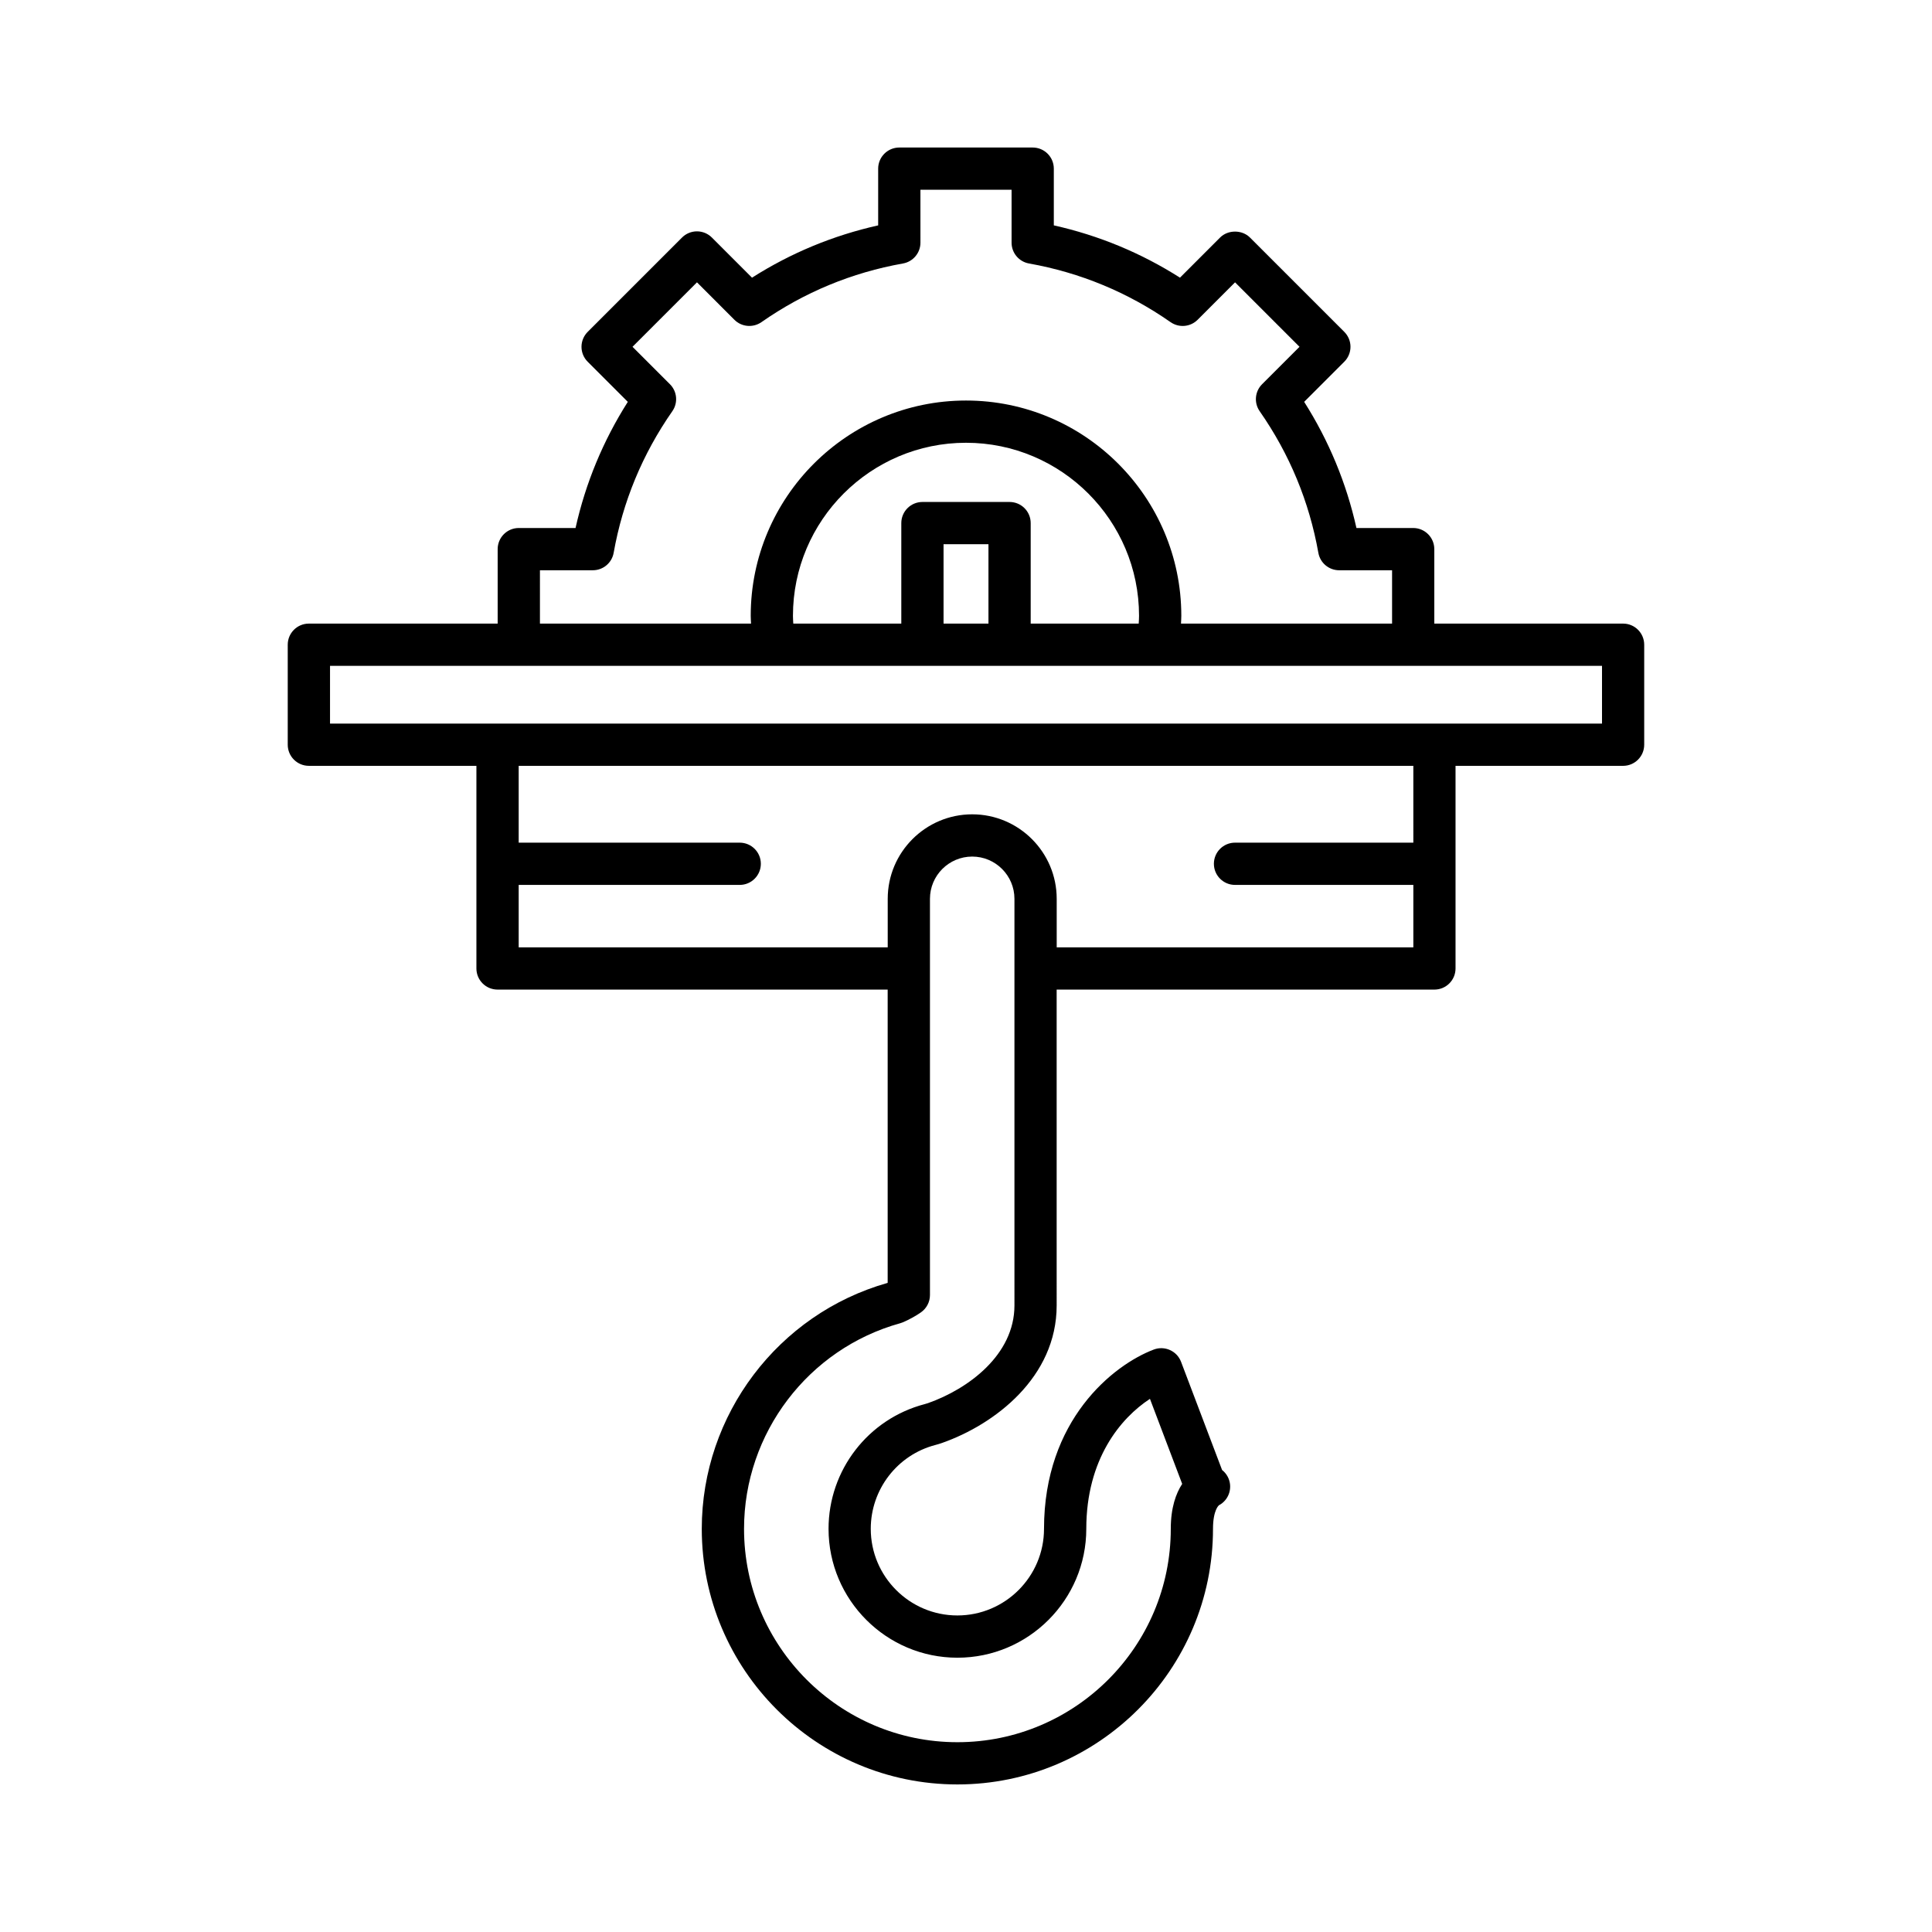 <?xml version="1.0" encoding="UTF-8"?>
<!-- Uploaded to: SVG Find, www.svgfind.com, Generator: SVG Find Mixer Tools -->
<svg fill="#000000" width="800px" height="800px" version="1.1" viewBox="144 144 512 512" xmlns="http://www.w3.org/2000/svg">
 <path d="m574.14 309.26h-50.035v-19.734c0-3.094-2.508-5.598-5.598-5.598h-15.035c-2.66-11.91-7.305-23.117-13.852-33.434l10.633-10.633c1.051-1.051 1.641-2.473 1.641-3.957 0-1.488-0.59-2.91-1.641-3.957l-25-25c-2.098-2.098-5.816-2.098-7.914 0l-10.633 10.637c-10.309-6.555-21.52-11.195-33.434-13.859v-15.031c0-3.094-2.508-5.598-5.598-5.598h-35.352c-3.09 0-5.598 2.504-5.598 5.598v15.035c-11.914 2.664-23.125 7.305-33.434 13.859l-10.633-10.637c-1.051-1.051-2.473-1.641-3.957-1.641s-2.91 0.59-3.957 1.641l-25 25c-1.051 1.051-1.641 2.473-1.641 3.957 0 1.488 0.59 2.91 1.641 3.957l10.633 10.633c-6.551 10.316-11.191 21.523-13.852 33.434l-15.039-0.004c-3.09 0-5.598 2.504-5.598 5.598v19.734h-50.035c-3.09 0-5.598 2.504-5.598 5.598v26.496c0 3.094 2.508 5.598 5.598 5.598h44.402v53.699c0 3.094 2.508 5.598 5.598 5.598h103.39v77.715c-0.023 0.012-0.051 0.023-0.074 0.031-28.984 8.227-49.191 34.969-49.191 65.156 0 37.355 30.387 67.742 67.738 67.742 37.355 0 67.742-30.391 67.742-67.742 0-5.004 1.566-6.227 1.547-6.227 2.738-1.434 3.797-4.816 2.363-7.555-0.379-0.727-0.898-1.332-1.504-1.809l-10.871-28.668c-1.094-2.891-4.34-4.336-7.215-3.254-10.809 4.094-29.102 18.707-29.102 47.512 0 12.66-10.301 22.961-22.961 22.961-12.656 0-22.953-10.301-22.953-22.961 0-10.441 7.043-19.578 17.094-22.207 0.613-0.16 1.215-0.344 1.793-0.547 14.016-4.93 30.379-17.434 30.379-36.445l-0.004-83.699h100.11c3.09 0 5.598-2.504 5.598-5.598v-53.699h44.402c3.09 0 5.598-2.504 5.598-5.598v-26.496c0-3.098-2.508-5.602-5.598-5.602zm-287.05-14.137h14.023c2.715 0 5.039-1.945 5.512-4.621 2.414-13.574 7.644-26.195 15.547-37.523 1.555-2.227 1.289-5.242-0.633-7.16l-9.918-9.918 17.082-17.082 9.918 9.922c1.914 1.918 4.938 2.18 7.164 0.633 11.316-7.906 23.941-13.137 37.52-15.551 2.672-0.477 4.621-2.801 4.621-5.512l-0.004-14.02h24.156v14.023c0 2.711 1.945 5.035 4.621 5.512 13.578 2.418 26.203 7.648 37.52 15.551 2.231 1.547 5.246 1.285 7.164-0.633l9.918-9.922 17.082 17.082-9.918 9.918c-1.918 1.918-2.188 4.938-0.633 7.16 7.902 11.328 13.133 23.949 15.547 37.523 0.473 2.672 2.797 4.621 5.512 4.621h14.023v14.137h-55.941c0.031-0.684 0.086-1.395 0.086-2.055 0-31.465-25.594-57.062-57.055-57.062s-57.055 25.594-57.055 57.062c0 0.66 0.059 1.371 0.086 2.055l-55.945-0.004zm124.46-18.094h-23.098c-3.09 0-5.598 2.504-5.598 5.598v26.633h-28.625c-0.039-0.691-0.09-1.395-0.09-2.055 0-25.289 20.574-45.867 45.859-45.867s45.859 20.578 45.859 45.867c0 0.66-0.051 1.363-0.09 2.055h-28.625v-26.633c0.004-3.094-2.504-5.598-5.594-5.598zm-5.598 11.195v21.035h-11.902v-21.035zm6.887 201.73c0 13.16-12.336 22.168-22.91 25.891-0.277 0.098-0.559 0.188-0.871 0.262-15.008 3.926-25.484 17.516-25.484 33.047 0 18.832 15.32 34.156 34.148 34.156 18.832 0 34.156-15.324 34.156-34.156 0-18.473 9.102-29.367 16.871-34.445l8.543 22.539c-1.648 2.508-3.023 6.293-3.023 11.906 0 31.184-25.367 56.547-56.547 56.547-31.176 0-56.543-25.367-56.543-56.547 0-25.312 17.008-47.715 41.367-54.477 0.223-0.066 0.438-0.137 0.648-0.223 1.605-0.668 3.473-1.688 4.863-2.664 1.496-1.051 2.391-2.762 2.391-4.586v-105.01c0-6.172 5.019-11.195 11.195-11.195s11.195 5.023 11.195 11.195zm105.71-122.64h-47.258c-3.09 0-5.598 2.504-5.598 5.598s2.508 5.598 5.598 5.598h47.258v16.547h-94.512v-12.863c0-12.348-10.047-22.391-22.391-22.391-12.348 0-22.391 10.043-22.391 22.391v12.863h-97.797v-16.547h58.574c3.09 0 5.598-2.504 5.598-5.598s-2.508-5.598-5.598-5.598h-58.574v-20.359h237.09zm50-31.555h-337.09v-15.301h337.09z"/>
</svg>